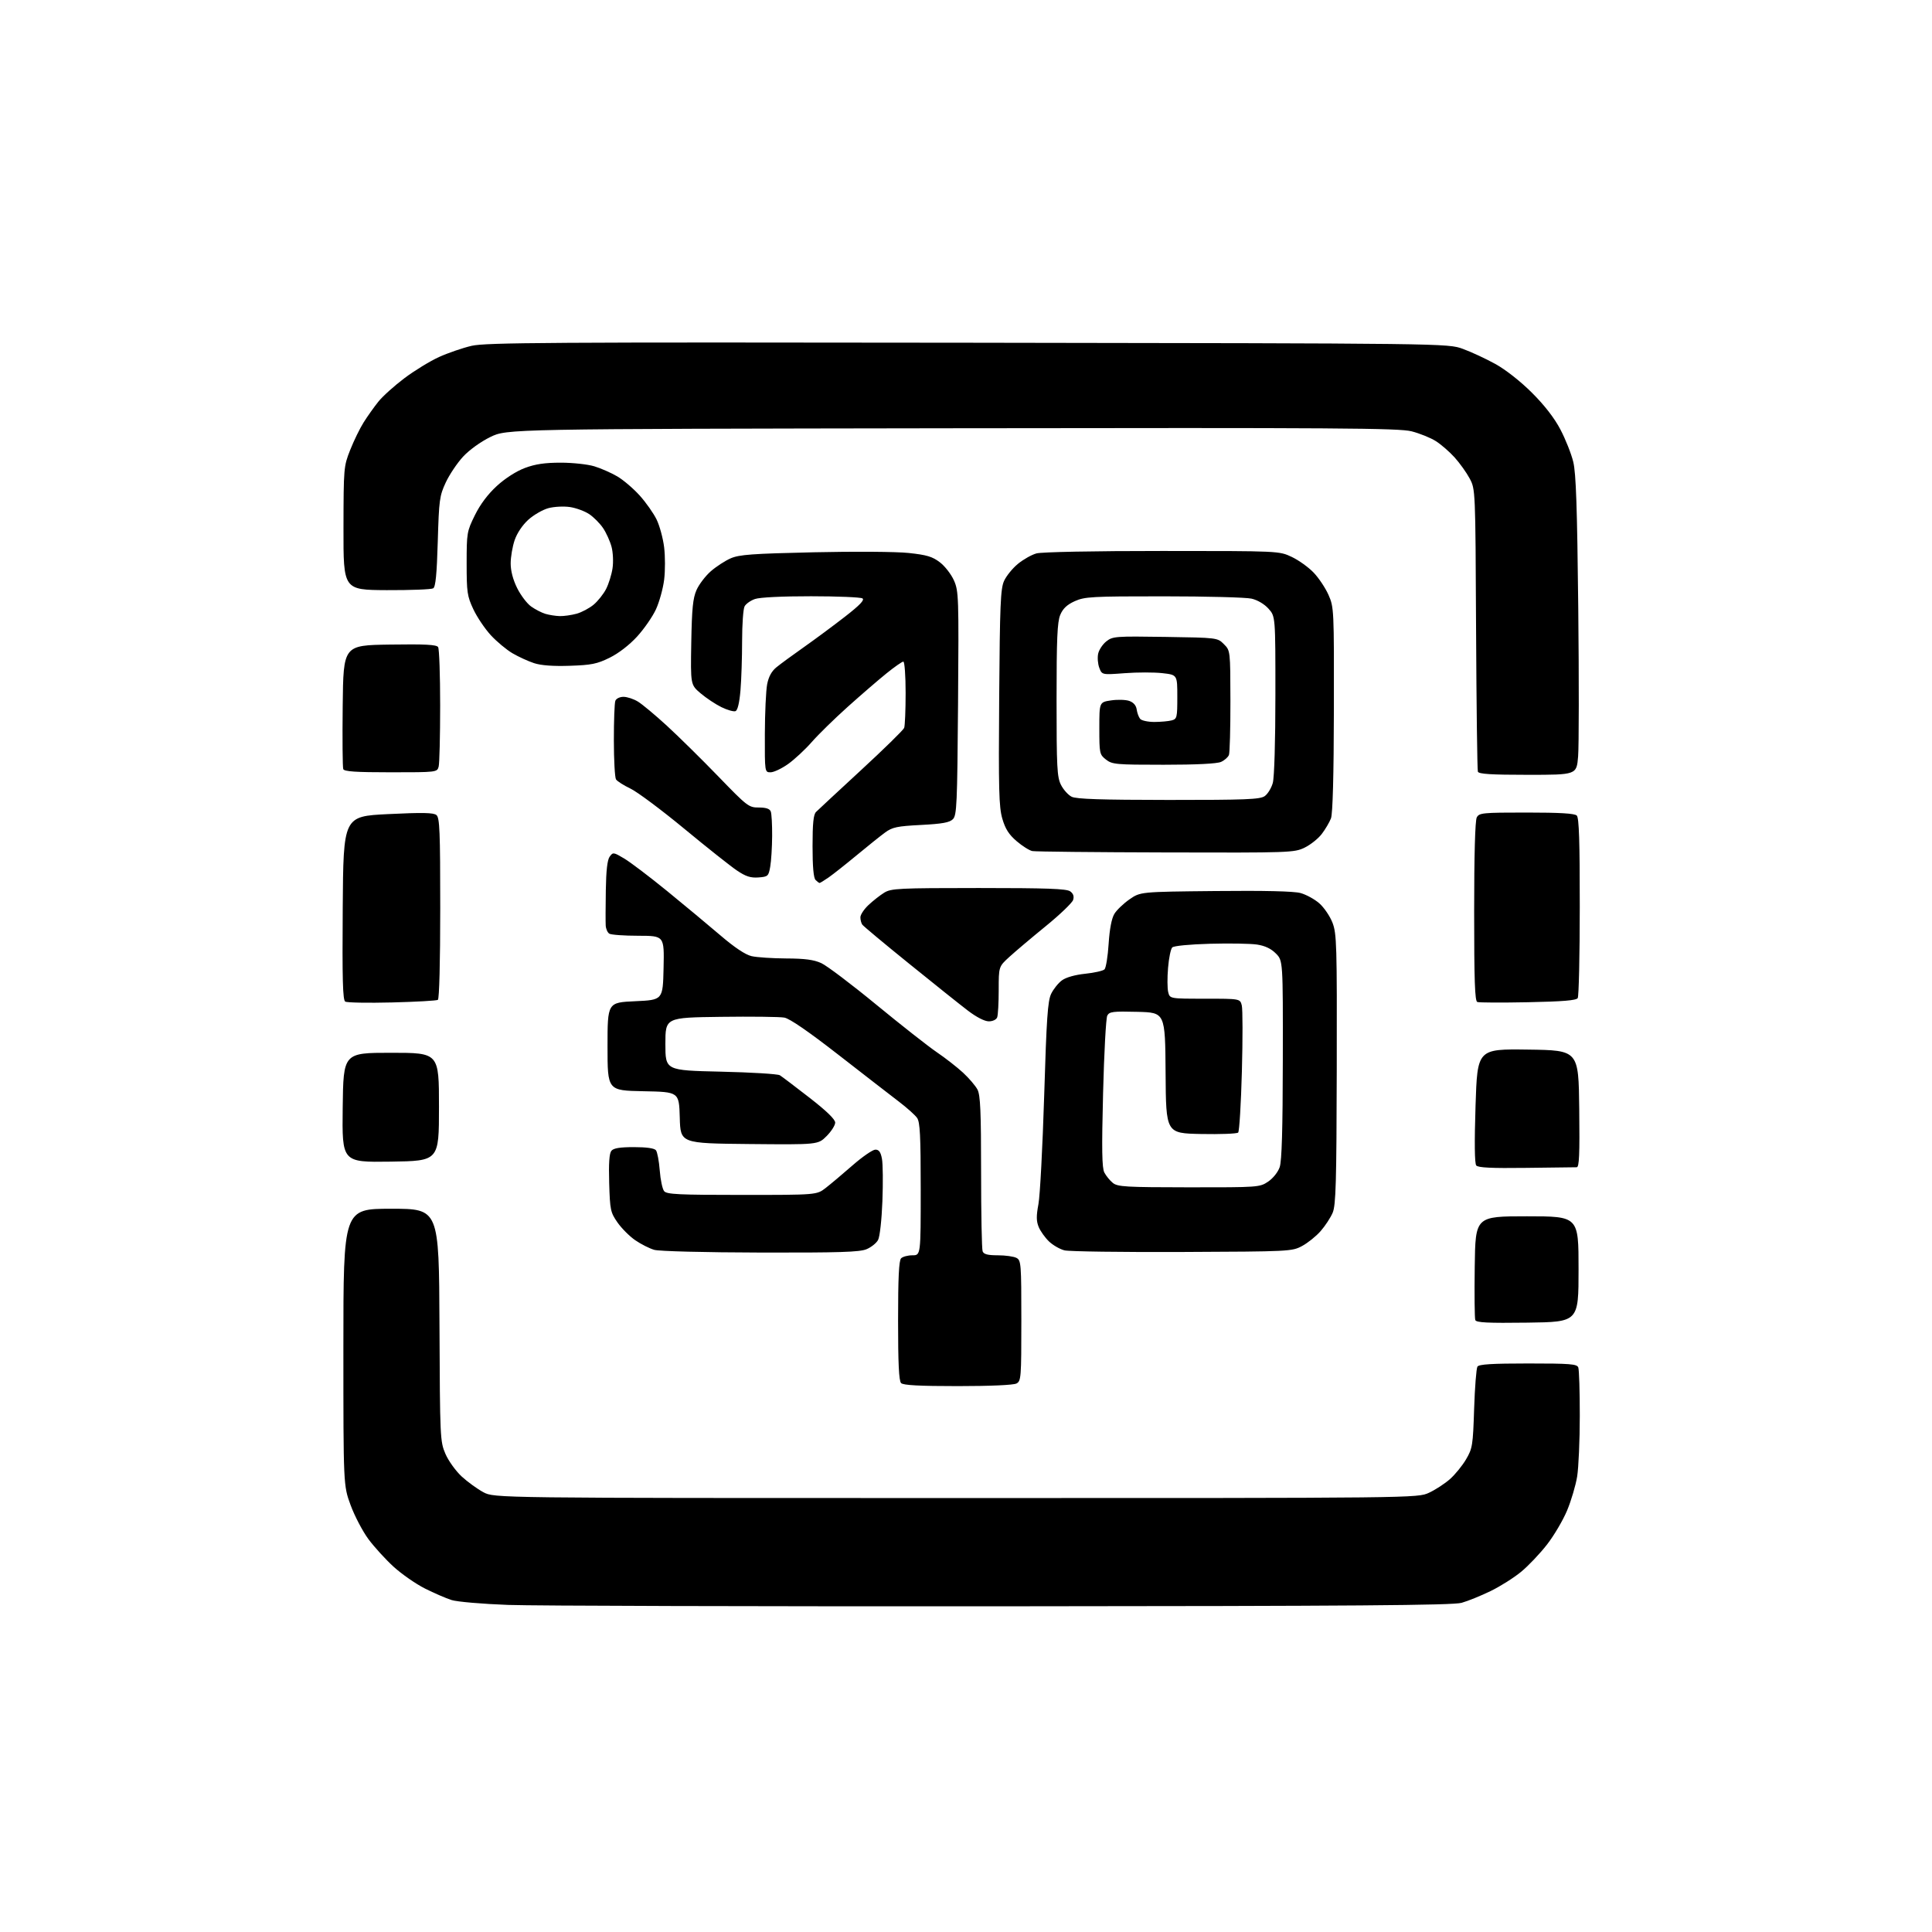 <?xml version="1.0" encoding="UTF-8" standalone="no"?>
<!-- Filename: b7a4a83faf5c3c9fce59e457120137e296bbd6f45b22792a1729c36ed580f6e3.svg -->
<!-- Created with https://svgstud.io -->
<svg
  version="1.1"
  xmlns="http://www.w3.org/2000/svg"
  xmlns:xlink="http://www.w3.org/1999/xlink"
  xmlns:svg="http://www.w3.org/2000/svg"
  xmlns:rdf="http://www.w3.org/1999/02/22-rdf-syntax-ns#"
  xmlns:cc="http://creativecommons.org/ns#"
  xmlns:dc="http://purl.org/dc/elements/1.1/"
  viewBox="0 0 768 768"
  width="768"
  height="768"
  role="img"
  aria-labelledby="titleID descID"
>
  <title id="titleID">logo app database qrcode</title>
  <desc id="descID">AI-generated SVG illustration: logo app database qrcode, created on https://svgstud.io</desc>

  <rect width="100%" height="100%" fill="white" />


  <path stroke="none" fill="black" fill-rule="evenodd" d="M398.50,638.53C300.60,638.59 212.18,638.35 202.00,637.98C191.81,637.61 181.70,636.74 179.50,636.04C177.30,635.34 172.53,633.28 168.90,631.45C165.27,629.62 159.68,625.73 156.47,622.81C153.27,619.89 148.76,614.94 146.44,611.81C144.13,608.67 140.95,602.60 139.37,598.31C136.50,590.50 136.50,590.50 136.50,535.50C136.50,480.50 136.50,480.50 155.50,480.50C174.50,480.50 174.50,480.50 174.70,526.69C174.89,571.63 174.95,573.02 177.06,577.92C178.25,580.69 181.16,584.73 183.51,586.91C185.87,589.08 189.76,591.90 192.15,593.18C196.50,595.50 196.50,595.50 380.00,595.50C563.50,595.50 563.50,595.50 568.05,593.39C570.55,592.24 574.28,589.81 576.34,588.01C578.39,586.20 581.29,582.65 582.78,580.11C585.33,575.77 585.52,574.58 585.99,560.00C586.27,551.48 586.86,543.94 587.31,543.25C587.91,542.32 593.08,542.00 607.45,542.00C624.16,542.00 626.87,542.21 627.39,543.58C627.73,544.45 628.00,553.11 627.99,562.83C627.99,572.55 627.51,583.40 626.94,586.95C626.36,590.50 624.56,596.57 622.94,600.45C621.32,604.33 617.73,610.42 614.96,613.98C612.19,617.55 607.58,622.41 604.71,624.78C601.84,627.16 596.35,630.63 592.50,632.49C588.65,634.36 583.48,636.46 581.00,637.15C577.46,638.14 538.55,638.44 398.50,638.53zM380.77,551.00C365.48,551.00 359.06,550.66 358.20,549.80C357.33,548.93 357.00,542.02 357.00,525.00C357.00,507.98 357.33,501.07 358.20,500.20C358.86,499.54 360.89,499.00 362.70,499.00C366.00,499.00 366.00,499.00 366.00,472.72C366.00,451.49 365.72,446.05 364.56,444.39C363.77,443.26 360.52,440.35 357.33,437.92C354.14,435.49 343.33,427.11 333.29,419.30C321.35,410.01 313.91,404.89 311.77,404.51C309.97,404.18 298.60,404.05 286.50,404.21C264.50,404.50 264.50,404.50 264.50,415.00C264.50,425.50 264.50,425.50 286.50,426.00C298.60,426.27 309.18,426.92 310.00,427.43C310.82,427.94 316.11,431.95 321.75,436.33C328.54,441.60 332.00,444.95 332.00,446.25C332.00,447.32 330.46,449.74 328.58,451.62C325.17,455.03 325.17,455.03 297.83,454.77C270.50,454.50 270.50,454.50 270.22,444.28C269.93,434.05 269.93,434.05 255.72,433.78C241.50,433.50 241.50,433.50 241.50,416.00C241.50,398.50 241.50,398.50 252.50,398.00C263.50,397.50 263.50,397.50 263.78,384.75C264.06,372.00 264.06,372.00 253.78,371.98C248.13,371.98 242.92,371.60 242.21,371.15C241.50,370.70 240.86,369.25 240.78,367.92C240.70,366.59 240.72,360.30 240.82,353.94C240.94,346.01 241.43,341.80 242.36,340.52C243.68,338.72 243.88,338.74 248.11,341.26C250.53,342.69 258.20,348.51 265.16,354.18C272.12,359.86 281.68,367.81 286.40,371.85C292.00,376.65 296.30,379.51 298.75,380.08C300.81,380.56 307.00,380.97 312.50,381.00C319.98,381.03 323.51,381.50 326.50,382.87C328.70,383.88 338.54,391.31 348.37,399.40C358.20,407.48 369.00,415.96 372.36,418.25C375.73,420.53 380.43,424.20 382.82,426.40C385.20,428.60 387.79,431.63 388.58,433.15C389.71,435.35 390.00,441.90 390.00,465.87C390.00,482.35 390.27,496.55 390.61,497.42C391.06,498.59 392.62,499.00 396.67,499.00C399.68,499.00 403.00,499.47 404.07,500.04C405.90,501.01 406.00,502.36 406.00,525.00C406.00,547.64 405.90,548.99 404.07,549.96C402.91,550.59 393.58,551.00 380.77,551.00zM607.23,525.77C591.33,525.98 586.85,525.76 586.45,524.74C586.18,524.03 586.08,514.46 586.23,503.47C586.50,483.50 586.50,483.50 607.00,483.50C627.50,483.50 627.50,483.50 627.50,504.50C627.50,525.50 627.50,525.50 607.23,525.77zM302.28,497.91C280.12,497.86 262.03,497.40 260.07,496.83C258.19,496.29 254.79,494.57 252.52,493.01C250.25,491.45 247.07,488.26 245.45,485.93C242.68,481.93 242.48,481.00 242.16,470.30C241.93,462.42 242.20,458.47 243.04,457.46C243.90,456.41 246.43,456.00 252.00,456.00C257.01,456.00 260.11,456.44 260.75,457.25C261.29,457.94 261.97,461.54 262.26,465.26C262.54,468.98 263.33,472.69 264.01,473.51C265.05,474.77 269.85,475.00 294.94,475.00C324.64,475.00 324.64,475.00 328.20,472.25C330.15,470.74 334.97,466.69 338.90,463.25C342.83,459.81 346.92,457.00 347.98,457.00C349.41,457.00 350.09,457.95 350.59,460.64C350.97,462.63 351.05,470.20 350.77,477.45C350.49,484.88 349.74,491.62 349.05,492.90C348.39,494.15 346.31,495.81 344.45,496.58C341.71,497.73 333.62,497.98 302.28,497.91zM470.00,497.68C446.07,497.78 425.00,497.49 423.17,497.04C421.34,496.59 418.56,494.99 416.99,493.49C415.43,491.99 413.59,489.41 412.90,487.76C411.94,485.43 411.91,483.39 412.80,478.63C413.43,475.26 414.45,455.85 415.08,435.50C416.01,404.83 416.48,397.91 417.85,395.06C418.76,393.18 420.69,390.76 422.15,389.70C423.77,388.51 427.36,387.50 431.40,387.08C435.03,386.70 438.48,385.92 439.06,385.34C439.64,384.76 440.38,380.18 440.70,375.17C441.08,369.27 441.89,365.07 442.98,363.27C443.91,361.75 446.62,359.15 449.00,357.50C453.32,354.50 453.32,354.50 483.10,354.20C502.52,354.00 514.30,354.27 516.95,354.99C519.19,355.59 522.57,357.44 524.45,359.09C526.33,360.74 528.69,364.21 529.69,366.80C531.36,371.14 531.49,375.54 531.38,425.00C531.28,470.23 531.03,479.05 529.76,482.07C528.93,484.04 526.77,487.33 524.97,489.38C523.17,491.44 519.85,494.10 517.59,495.31C513.58,497.46 512.68,497.50 470.00,497.68zM472.60,471.98C500.23,472.00 500.76,471.96 504.10,469.72C506.04,468.41 508.01,465.95 508.69,463.97C509.54,461.52 509.90,448.91 509.94,421.17C510.00,381.85 510.00,381.85 507.16,379.01C505.24,377.08 502.83,375.95 499.66,375.47C497.10,375.09 488.71,374.95 481.03,375.16C472.93,375.38 466.61,375.99 465.98,376.62C465.39,377.21 464.64,380.86 464.32,384.74C463.99,388.61 464.02,392.96 464.38,394.39C465.04,397.00 465.04,397.00 479.00,397.00C492.96,397.00 492.96,397.00 493.63,399.67C494.00,401.15 494.02,412.93 493.67,425.85C493.32,438.78 492.66,449.74 492.19,450.21C491.72,450.68 485.08,450.93 477.42,450.78C463.50,450.50 463.50,450.50 463.34,426.50C463.17,402.50 463.17,402.50 452.14,402.22C442.40,401.97 440.99,402.14 440.16,403.72C439.64,404.70 438.89,418.59 438.49,434.59C437.92,456.96 438.04,464.23 438.99,466.09C439.68,467.41 441.19,469.28 442.37,470.23C444.27,471.77 447.49,471.96 472.60,471.98zM606.66,464.25C592.91,464.43 587.56,464.17 586.83,463.29C586.18,462.51 586.08,454.19 586.55,439.52C587.28,416.96 587.28,416.96 607.39,417.23C627.50,417.50 627.50,417.50 627.77,440.75C627.98,459.01 627.76,464.00 626.77,464.00C626.07,463.99 617.02,464.11 606.66,464.25zM155.23,461.77C135.96,462.04 135.96,462.04 136.23,440.27C136.50,418.50 136.50,418.50 155.50,418.50C174.50,418.50 174.50,418.50 174.50,440.00C174.50,461.50 174.50,461.50 155.23,461.77zM393.07,406.00C391.41,406.00 388.17,404.34 384.77,401.75C381.70,399.41 371.16,391.00 361.35,383.05C351.53,375.11 343.17,368.14 342.77,367.55C342.36,366.97 342.02,365.67 342.02,364.65C342.01,363.63 343.46,361.43 345.25,359.75C347.04,358.07 349.85,355.86 351.50,354.85C354.26,353.15 357.24,353.01 389.06,353.00C416.19,353.00 424.01,353.28 425.43,354.33C426.67,355.23 427.03,356.32 426.58,357.75C426.21,358.90 421.32,363.59 415.71,368.16C410.09,372.74 403.59,378.23 401.25,380.37C397.00,384.25 397.00,384.25 397.00,393.55C397.00,398.66 396.73,403.55 396.39,404.42C396.05,405.32 394.62,406.00 393.07,406.00zM155.81,398.49C146.29,398.73 137.93,398.58 137.24,398.15C136.25,397.54 136.03,389.42 136.24,360.93C136.50,324.50 136.50,324.50 154.25,323.62C168.01,322.95 172.33,323.03 173.50,324.00C174.78,325.06 175.00,330.41 175.00,361.06C175.00,382.43 174.62,397.12 174.06,397.46C173.54,397.79 165.33,398.25 155.81,398.49zM607.43,398.40C597.02,398.61 587.94,398.57 587.25,398.31C586.28,397.94 586.00,389.82 586.00,362.35C586.00,339.80 586.38,326.16 587.04,324.93C588.00,323.13 589.31,323.00 606.84,323.00C620.10,323.00 625.95,323.35 626.80,324.20C627.69,325.09 628.00,334.50 627.98,360.45C627.98,379.73 627.61,396.07 627.17,396.76C626.59,397.68 621.23,398.12 607.43,398.40zM325.80,351.00C325.58,351.00 324.86,350.46 324.20,349.80C323.40,349.00 323.00,344.55 323.00,336.37C323.00,327.28 323.36,323.79 324.39,322.76C325.15,322.00 333.21,314.51 342.30,306.12C351.40,297.73 359.10,290.19 359.42,289.35C359.74,288.52 360.00,282.25 360.00,275.42C360.00,268.59 359.59,263.00 359.09,263.00C358.59,263.00 355.55,265.12 352.34,267.72C349.13,270.31 342.23,276.27 337.00,280.96C331.77,285.65 325.34,291.94 322.70,294.95C320.07,297.96 315.82,301.90 313.28,303.71C310.73,305.52 307.60,307.00 306.32,307.00C304.00,307.00 304.00,307.00 304.04,291.75C304.07,283.36 304.48,274.49 304.95,272.03C305.54,268.99 306.72,266.82 308.66,265.24C310.22,263.96 315.10,260.38 319.50,257.29C323.90,254.19 331.25,248.75 335.83,245.19C341.84,240.52 343.78,238.48 342.83,237.87C342.10,237.41 332.90,237.02 322.40,237.02C310.99,237.01 302.02,237.45 300.13,238.11C298.38,238.71 296.52,240.03 295.98,241.04C295.44,242.05 295.00,248.23 295.00,254.78C295.00,261.34 294.71,270.18 294.35,274.44C293.92,279.44 293.22,282.36 292.37,282.69C291.64,282.97 289.12,282.25 286.77,281.10C284.42,279.95 280.70,277.47 278.50,275.60C274.50,272.20 274.50,272.20 274.79,255.39C275.03,241.88 275.44,237.79 276.88,234.54C277.86,232.32 280.41,228.97 282.53,227.11C284.66,225.24 288.22,222.92 290.45,221.95C293.87,220.46 298.99,220.09 323.50,219.54C339.74,219.17 356.35,219.29 361.24,219.82C368.39,220.58 370.64,221.25 373.61,223.52C375.61,225.04 378.12,228.29 379.21,230.73C381.09,234.98 381.16,237.19 380.84,279.56C380.53,319.86 380.34,324.09 378.79,325.64C377.46,326.97 374.59,327.49 366.12,327.93C356.60,328.42 354.72,328.82 351.83,330.94C350.00,332.28 344.90,336.36 340.50,340.01C336.10,343.66 331.08,347.62 329.35,348.82C327.61,350.02 326.01,351.00 325.80,351.00zM301.48,348.80C298.38,349.02 296.47,348.41 292.99,346.07C290.52,344.42 281.07,336.93 272.00,329.43C262.93,321.94 253.30,314.75 250.60,313.47C247.91,312.19 245.33,310.54 244.87,309.82C244.41,309.09 244.02,302.12 244.02,294.33C244.01,286.54 244.27,279.45 244.61,278.58C244.95,277.69 246.37,277.00 247.86,277.00C249.31,277.01 251.89,277.85 253.58,278.89C255.28,279.92 260.46,284.24 265.08,288.48C269.71,292.73 278.90,301.78 285.50,308.60C297.06,320.56 297.65,321.01 301.64,321.00C304.50,321.00 305.97,321.49 306.39,322.58C306.73,323.45 306.97,327.84 306.94,332.33C306.91,336.82 306.57,342.30 306.18,344.50C305.51,348.31 305.29,348.51 301.48,348.80zM463.43,338.86C435.42,338.79 411.54,338.54 410.37,338.31C409.19,338.08 406.38,336.31 404.12,334.37C401.04,331.73 399.62,329.50 398.44,325.44C397.09,320.80 396.91,313.87 397.19,277.26C397.46,240.42 397.73,234.01 399.13,230.93C400.02,228.96 402.49,225.91 404.63,224.15C406.76,222.40 410.07,220.52 412.00,219.99C414.04,219.42 434.88,219.01 462.00,219.02C508.50,219.02 508.50,219.02 513.50,221.39C516.25,222.69 520.17,225.50 522.20,227.63C524.24,229.76 526.89,233.75 528.11,236.50C530.27,241.40 530.31,242.33 530.24,282.00C530.19,308.44 529.78,323.48 529.08,325.32C528.48,326.87 526.84,329.66 525.42,331.52C524.00,333.38 520.93,335.82 518.60,336.95C514.49,338.94 512.89,339.00 463.43,338.86zM464.53,317.99C495.26,318.00 500.88,317.78 502.74,316.47C503.94,315.63 505.39,313.27 505.96,311.22C506.56,309.03 506.99,294.67 506.99,276.27C507.00,245.03 507.00,245.03 504.25,241.96C502.61,240.13 499.89,238.52 497.50,237.97C495.30,237.46 479.55,237.05 462.50,237.05C433.92,237.04 431.17,237.20 427.21,238.99C424.13,240.39 422.51,241.92 421.46,244.44C420.29,247.25 420.00,253.91 420.00,278.22C420.00,305.05 420.20,308.90 421.75,311.99C422.71,313.90 424.62,316.03 426.00,316.72C427.86,317.65 437.74,317.97 464.53,317.99zM607.32,308.00C592.72,308.00 587.82,307.69 587.48,306.75C587.23,306.06 586.91,280.52 586.76,250.00C586.50,194.50 586.50,194.50 584.21,190.20C582.95,187.84 580.25,184.07 578.21,181.81C576.18,179.56 572.81,176.64 570.73,175.33C568.66,174.02 564.34,172.28 561.15,171.46C556.10,170.17 532.35,170.01 378.42,170.24C201.50,170.50 201.50,170.50 194.89,173.73C191.02,175.63 186.54,178.87 184.05,181.56C181.73,184.08 178.63,188.70 177.18,191.82C174.72,197.11 174.50,198.74 174.02,215.29C173.64,228.30 173.15,233.29 172.21,233.87C171.49,234.31 163.17,234.63 153.71,234.59C136.50,234.50 136.50,234.50 136.54,210.00C136.58,185.97 136.63,185.37 139.20,178.88C140.64,175.23 143.05,170.28 144.57,167.88C146.09,165.47 148.71,161.77 150.41,159.66C152.10,157.54 156.76,153.35 160.77,150.33C164.77,147.32 170.97,143.53 174.54,141.91C178.12,140.29 183.94,138.29 187.48,137.47C193.09,136.17 218.38,136.01 384.71,136.24C575.50,136.50 575.50,136.50 581.50,138.68C584.80,139.88 590.61,142.58 594.42,144.68C598.53,146.95 604.42,151.58 608.97,156.12C613.97,161.10 617.88,166.15 620.29,170.74C622.32,174.60 624.62,180.39 625.40,183.62C626.49,188.14 626.95,201.50 627.38,241.50C627.68,270.10 627.66,296.76 627.32,300.75C626.71,308.00 626.71,308.00 607.32,308.00zM155.35,307.00C141.39,307.00 136.82,306.69 136.45,305.73C136.18,305.03 136.08,293.67 136.23,280.48C136.50,256.50 136.50,256.50 154.93,256.23C169.00,256.02 173.54,256.25 174.16,257.23C174.61,257.93 174.97,268.40 174.97,280.50C174.97,292.60 174.70,303.51 174.37,304.75C173.77,306.98 173.60,307.00 155.35,307.00zM462.59,304.00C443.55,304.00 442.10,303.87 439.63,301.93C437.09,299.93 437.00,299.50 437.00,289.49C437.00,279.12 437.00,279.12 441.66,278.42C444.22,278.04 447.48,278.13 448.91,278.63C450.58,279.22 451.62,280.42 451.85,282.02C452.04,283.38 452.65,285.06 453.22,285.75C453.78,286.44 456.33,286.99 458.87,286.99C461.42,286.98 464.51,286.70 465.75,286.37C467.87,285.80 468.00,285.25 468.00,277.01C468.00,268.26 468.00,268.26 462.07,267.59C458.81,267.22 452.08,267.22 447.10,267.60C438.06,268.28 438.06,268.28 436.99,265.47C436.40,263.92 436.20,261.39 436.54,259.84C436.88,258.29 438.34,256.09 439.80,254.94C442.32,252.96 443.43,252.88 463.20,253.18C483.94,253.50 483.96,253.50 486.51,256.06C489.07,258.61 489.07,258.61 489.11,278.56C489.13,289.52 488.86,299.23 488.52,300.11C488.17,301.00 486.77,302.24 485.40,302.86C483.80,303.59 475.62,304.00 462.59,304.00zM226.50,264.66C219.87,264.88 215.08,264.53 212.29,263.61C209.97,262.85 206.12,261.09 203.73,259.69C201.34,258.29 197.46,255.05 195.10,252.50C192.75,249.94 189.62,245.30 188.16,242.18C185.72,236.98 185.50,235.45 185.50,223.98C185.50,211.85 185.60,211.25 188.77,204.81C190.92,200.45 193.94,196.43 197.53,193.15C200.84,190.12 205.24,187.31 208.65,186.03C212.78,184.48 216.59,183.92 222.90,183.92C227.63,183.92 233.63,184.57 236.24,185.36C238.85,186.15 242.96,187.96 245.37,189.37C247.79,190.79 251.81,194.22 254.30,196.99C256.80,199.77 259.82,204.06 261.02,206.54C262.22,209.02 263.56,213.96 264.00,217.52C264.44,221.08 264.45,226.89 264.01,230.43C263.57,233.97 262.11,239.25 260.77,242.18C259.43,245.11 256.04,250.00 253.25,253.05C250.16,256.42 245.89,259.71 242.34,261.46C237.32,263.93 235.09,264.38 226.50,264.66zM222.50,244.91C224.15,244.95 227.17,244.52 229.22,243.96C231.26,243.39 234.32,241.76 236.01,240.34C237.70,238.91 239.93,236.11 240.95,234.10C241.97,232.09 243.12,228.41 243.49,225.91C243.87,223.39 243.69,219.56 243.09,217.33C242.49,215.11 240.98,211.78 239.73,209.92C238.48,208.07 236.01,205.58 234.25,204.39C232.49,203.21 229.04,201.93 226.58,201.56C224.11,201.19 220.27,201.39 218.00,202.00C215.74,202.61 212.15,204.68 210.02,206.60C207.69,208.71 205.53,211.93 204.58,214.72C203.71,217.27 203.00,221.44 203.00,223.98C203.00,226.95 203.93,230.46 205.59,233.80C207.01,236.65 209.50,239.93 211.13,241.09C212.75,242.25 215.30,243.56 216.79,244.01C218.28,244.46 220.85,244.86 222.50,244.91z" />

</svg>
